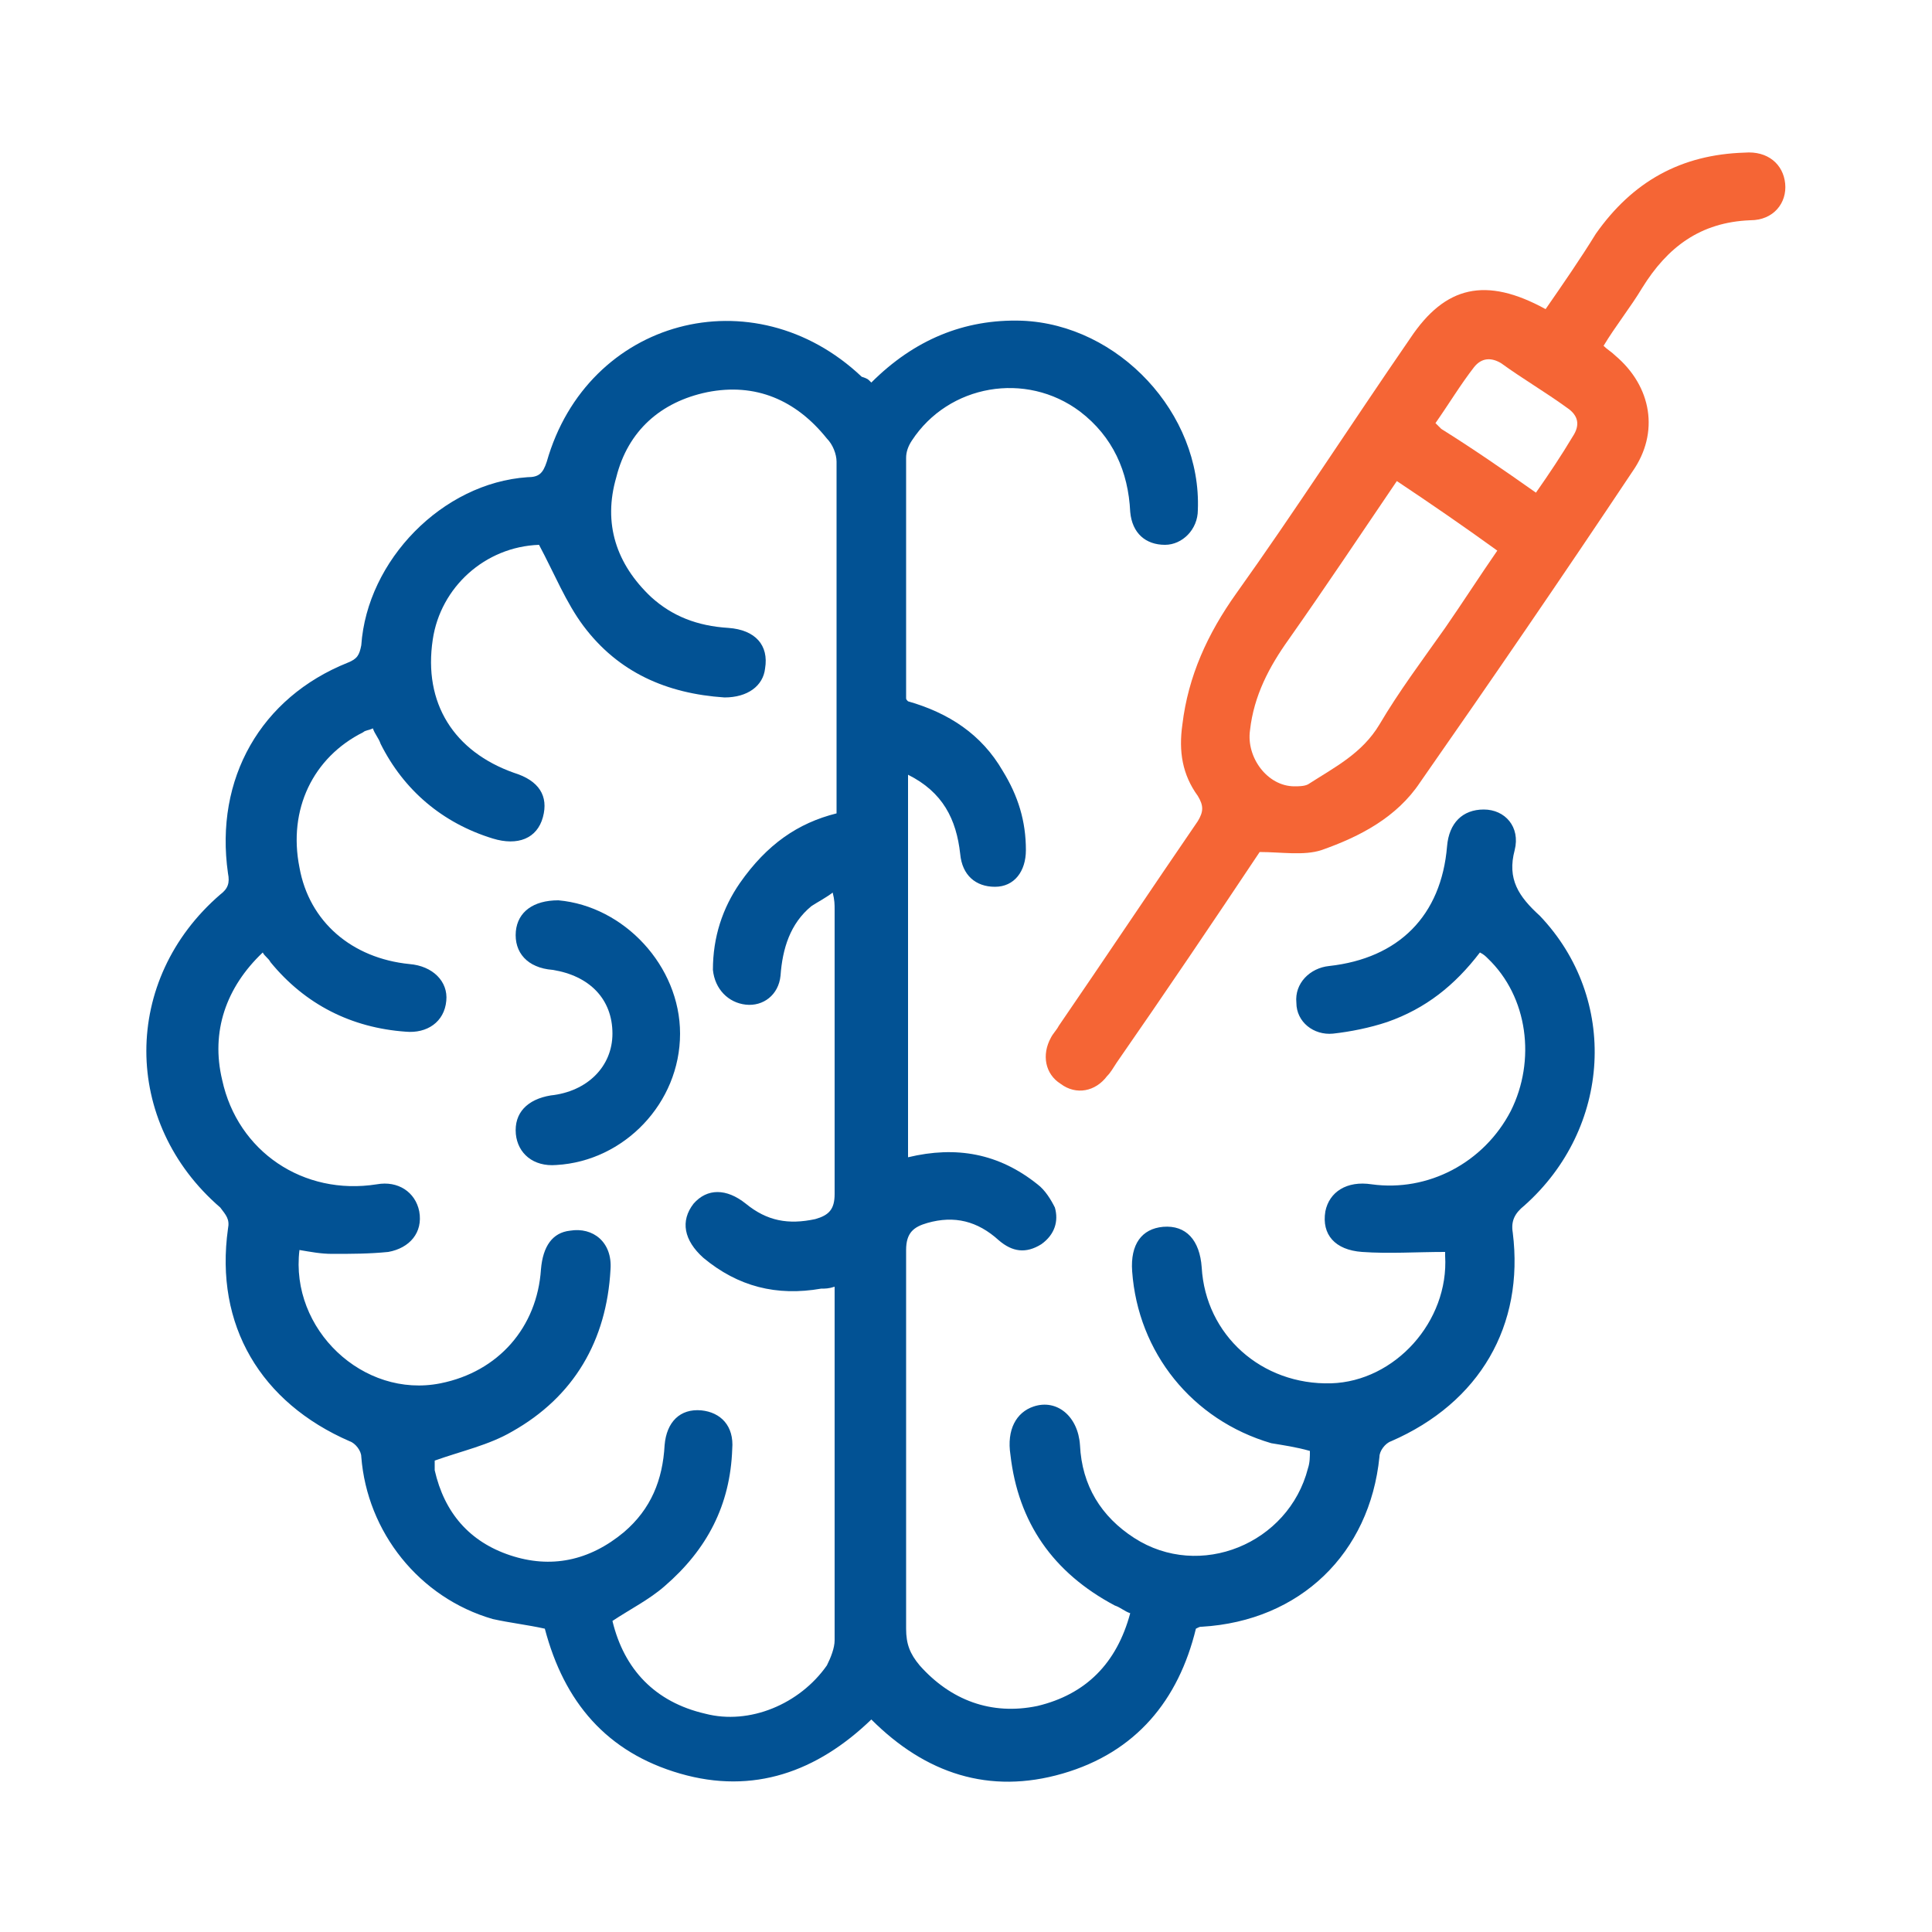 <svg width="100" height="100" viewBox="0 0 100 100" fill="none" xmlns="http://www.w3.org/2000/svg">
<path d="M45.1 19.8C47.3 17.6 49.9 16.5 52.9 16.6C57.9 16.8 62.2 21.4 62 26.4C62 27.4 61.2 28.2 60.3 28.2C59.3 28.2 58.6 27.6 58.5 26.5C58.4 24.4 57.6 22.6 55.9 21.3C53.1 19.2 49.1 19.9 47.2 22.8C47 23.1 46.9 23.4 46.9 23.7C46.9 27.8 46.9 32 46.9 36.1C46.9 36.2 46.9 36.2 47 36.3C49.1 36.9 50.8 38 51.9 39.9C52.7 41.2 53.1 42.5 53.1 44C53.1 45.1 52.5 45.9 51.5 45.9C50.5 45.9 49.8 45.3 49.7 44.2C49.5 42.4 48.8 41 47 40.1C47 46.8 47 53.3 47 59.9C49.5 59.3 51.7 59.7 53.7 61.3C54.1 61.6 54.4 62.1 54.6 62.5C54.8 63.2 54.6 63.9 53.9 64.4C53.1 64.9 52.4 64.8 51.7 64.2C50.6 63.2 49.4 62.9 48 63.3C47.3 63.5 46.9 63.8 46.9 64.7C46.9 71.2 46.9 77.8 46.9 84.3C46.9 85.1 47.1 85.6 47.6 86.2C49.2 88 51.3 88.8 53.7 88.3C56.2 87.7 57.8 86.1 58.5 83.5C58.2 83.4 58 83.2 57.7 83.1C54.5 81.4 52.7 78.8 52.3 75.3C52.1 74 52.6 73.1 53.5 72.8C54.7 72.4 55.8 73.3 55.9 74.8C56 76.9 57 78.5 58.7 79.6C62.1 81.8 66.7 79.9 67.7 76C67.8 75.7 67.8 75.4 67.8 75.1C67.1 74.9 66.4 74.8 65.8 74.7C61.7 73.5 58.9 70 58.6 65.8C58.5 64.4 59.1 63.6 60.2 63.5C61.4 63.4 62.1 64.2 62.2 65.6C62.4 69.1 65.3 71.7 68.9 71.6C72.2 71.5 75 68.4 74.8 65C74.8 64.9 74.8 64.8 74.8 64.8C73.3 64.8 71.9 64.9 70.5 64.8C69.1 64.7 68.4 63.9 68.6 62.7C68.8 61.7 69.7 61.1 71 61.3C73.9 61.7 76.8 60.2 78.2 57.5C79.5 54.9 79.1 51.6 77 49.6C76.9 49.5 76.8 49.4 76.6 49.3C75.3 51 73.8 52.2 71.8 52.9C70.9 53.2 69.9 53.4 69 53.5C68 53.6 67.1 52.9 67.1 51.9C67 50.9 67.8 50.1 68.8 50C72.4 49.6 74.6 47.4 74.9 43.8C75 42.6 75.7 41.9 76.8 41.9C77.9 41.9 78.7 42.8 78.4 44C78 45.5 78.6 46.4 79.7 47.4C83.8 51.7 83.4 58.4 78.9 62.4C78.4 62.8 78.2 63.2 78.3 63.8C78.9 68.6 76.6 72.6 72 74.6C71.7 74.7 71.4 75.1 71.4 75.4C70.9 80.4 67.3 83.9 62.2 84.2C62.1 84.2 62.1 84.2 61.9 84.3C61 88 58.8 90.7 55 91.8C51.2 92.9 47.9 91.8 45.1 89C42.3 91.7 39 92.9 35.2 91.8C31.4 90.7 29.2 88.1 28.2 84.3C27.3 84.1 26.4 84 25.5 83.8C21.7 82.7 19 79.3 18.7 75.4C18.7 75.1 18.4 74.7 18.1 74.6C13.5 72.6 11.1 68.6 11.8 63.6C11.9 63.1 11.7 62.9 11.4 62.5C6.3 58.1 6.3 50.7 11.4 46.3C11.8 46 11.9 45.7 11.8 45.2C11.1 40.3 13.5 36.1 18 34.3C18.5 34.1 18.6 33.9 18.7 33.4C19 29 22.9 25 27.3 24.7C27.9 24.7 28.1 24.5 28.3 23.9C30.4 16.5 39 14.2 44.6 19.5C44.9 19.6 44.9 19.6 45.1 19.8ZM43.3 42.1C43.3 41.9 43.3 41.8 43.3 41.7C43.3 35.8 43.3 29.8 43.3 23.9C43.3 23.5 43.1 23 42.8 22.7C41.2 20.7 39.1 19.8 36.6 20.3C34.2 20.8 32.5 22.3 31.9 24.7C31.2 27.1 31.9 29.2 33.7 30.9C34.8 31.9 36.1 32.4 37.7 32.5C39.1 32.6 39.8 33.4 39.6 34.6C39.5 35.5 38.7 36.1 37.5 36.1C34.5 35.9 32 34.8 30.2 32.4C29.3 31.2 28.7 29.7 27.9 28.2C25.1 28.3 22.8 30.4 22.4 33.1C21.9 36.4 23.5 38.9 26.6 40C27.9 40.4 28.4 41.2 28.1 42.3C27.8 43.4 26.8 43.8 25.5 43.4C22.9 42.6 20.9 40.9 19.7 38.5C19.6 38.2 19.4 38 19.3 37.7C19.1 37.8 18.9 37.8 18.8 37.9C16.2 39.2 14.9 41.9 15.5 44.9C16 47.7 18.2 49.6 21.2 49.9C22.4 50 23.2 50.8 23.1 51.8C23 52.9 22.1 53.5 21 53.4C18.2 53.2 15.8 52 14 49.8C13.9 49.6 13.7 49.5 13.6 49.3C11.7 51.1 10.9 53.4 11.5 55.9C12.3 59.6 15.7 61.9 19.5 61.3C20.6 61.1 21.5 61.7 21.7 62.7C21.9 63.8 21.2 64.6 20.1 64.8C19.1 64.9 18.2 64.9 17.2 64.9C16.6 64.9 16.1 64.8 15.5 64.7C15 68.8 18.8 72.4 22.8 71.6C25.8 71 27.8 68.7 28 65.7C28.1 64.5 28.6 63.8 29.5 63.7C30.7 63.5 31.7 64.3 31.6 65.7C31.4 69.4 29.7 72.3 26.5 74.1C25.3 74.8 23.9 75.1 22.5 75.6C22.5 75.7 22.5 75.9 22.5 76.1C23 78.3 24.3 79.8 26.4 80.5C28.5 81.2 30.5 80.8 32.3 79.3C33.7 78.1 34.3 76.6 34.4 74.8C34.5 73.6 35.2 72.9 36.3 73C37.3 73.1 38 73.8 37.9 75C37.8 77.9 36.6 80.2 34.4 82.1C33.6 82.8 32.6 83.3 31.7 83.9C32.3 86.4 33.9 88.1 36.5 88.7C38.8 89.3 41.4 88.2 42.8 86.2C43 85.8 43.2 85.3 43.2 84.9C43.2 79.1 43.2 73.3 43.2 67.5C43.2 67.2 43.2 66.9 43.2 66.6C42.9 66.7 42.7 66.7 42.5 66.7C40.2 67.1 38.2 66.6 36.4 65.1C35.4 64.2 35.2 63.2 35.9 62.3C36.6 61.5 37.6 61.5 38.6 62.3C39.7 63.2 40.8 63.4 42.2 63.1C42.9 62.9 43.2 62.6 43.2 61.8C43.2 56.9 43.2 52 43.2 47.1C43.2 46.8 43.2 46.6 43.1 46.2C42.7 46.5 42.3 46.7 42 46.9C40.9 47.8 40.5 49.1 40.4 50.5C40.3 51.5 39.5 52.1 38.6 52C37.7 51.9 37 51.2 36.9 50.2C36.9 48.5 37.4 47 38.3 45.7C39.7 43.7 41.3 42.6 43.3 42.1Z" fill="#025294"/>
<path d="M80 16C80.9 14.7 81.8 13.4 82.6 12.1C84.5 9.4 87 8 90.3 7.9C91.5 7.8 92.3 8.5 92.4 9.5C92.5 10.5 91.8 11.4 90.6 11.4C88 11.5 86.3 12.8 85 14.9C84.4 15.9 83.6 16.9 83 17.9C83.2 18.1 83.4 18.2 83.6 18.4C85.5 20 85.9 22.4 84.5 24.4C80.9 29.8 77.2 35.2 73.5 40.5C72.3 42.3 70.4 43.3 68.4 44C67.5 44.3 66.3 44.1 65.2 44.1C62.8 47.7 60.3 51.4 57.8 55C57.6 55.3 57.5 55.5 57.3 55.7C56.7 56.5 55.7 56.7 54.9 56.1C54.1 55.6 53.9 54.6 54.4 53.7C54.5 53.5 54.7 53.3 54.8 53.1C57.2 49.6 59.6 46 62 42.5C62.3 42 62.3 41.7 62 41.2C61.2 40.1 61 38.9 61.2 37.5C61.5 35 62.5 32.8 64 30.7C67 26.5 69.9 22 73 17.5C74.8 14.8 76.9 14.3 80 16ZM72.3 24.9C70.4 27.7 68.6 30.4 66.7 33.1C65.7 34.5 64.9 36 64.7 37.8C64.5 39.2 65.6 40.7 67 40.7C67.2 40.7 67.5 40.7 67.7 40.6C69.1 39.7 70.5 39 71.4 37.5C72.4 35.8 73.6 34.2 74.8 32.5C75.7 31.2 76.6 29.8 77.5 28.5C75.7 27.2 74.1 26.1 72.3 24.9ZM79.5 25.5C80.2 24.5 80.8 23.6 81.4 22.6C81.8 22 81.7 21.5 81.1 21.1C80 20.3 78.8 19.6 77.7 18.8C77.2 18.5 76.7 18.5 76.3 19C75.6 19.9 75 20.9 74.3 21.9C74.4 22 74.5 22.1 74.6 22.2C76.2 23.2 77.8 24.3 79.5 25.5Z" fill="#F56535"/>
<path d="M35.2 53.5C35.2 57.1 32.3 60.1 28.8 60.3C27.6 60.4 26.8 59.7 26.7 58.7C26.6 57.6 27.3 56.9 28.5 56.7C30.4 56.5 31.7 55.2 31.7 53.5C31.7 51.7 30.5 50.5 28.6 50.2C27.3 50.1 26.6 49.3 26.7 48.2C26.8 47.2 27.6 46.6 28.9 46.6C32.3 46.9 35.2 50 35.2 53.5Z" fill="#025294"/>
</svg>
